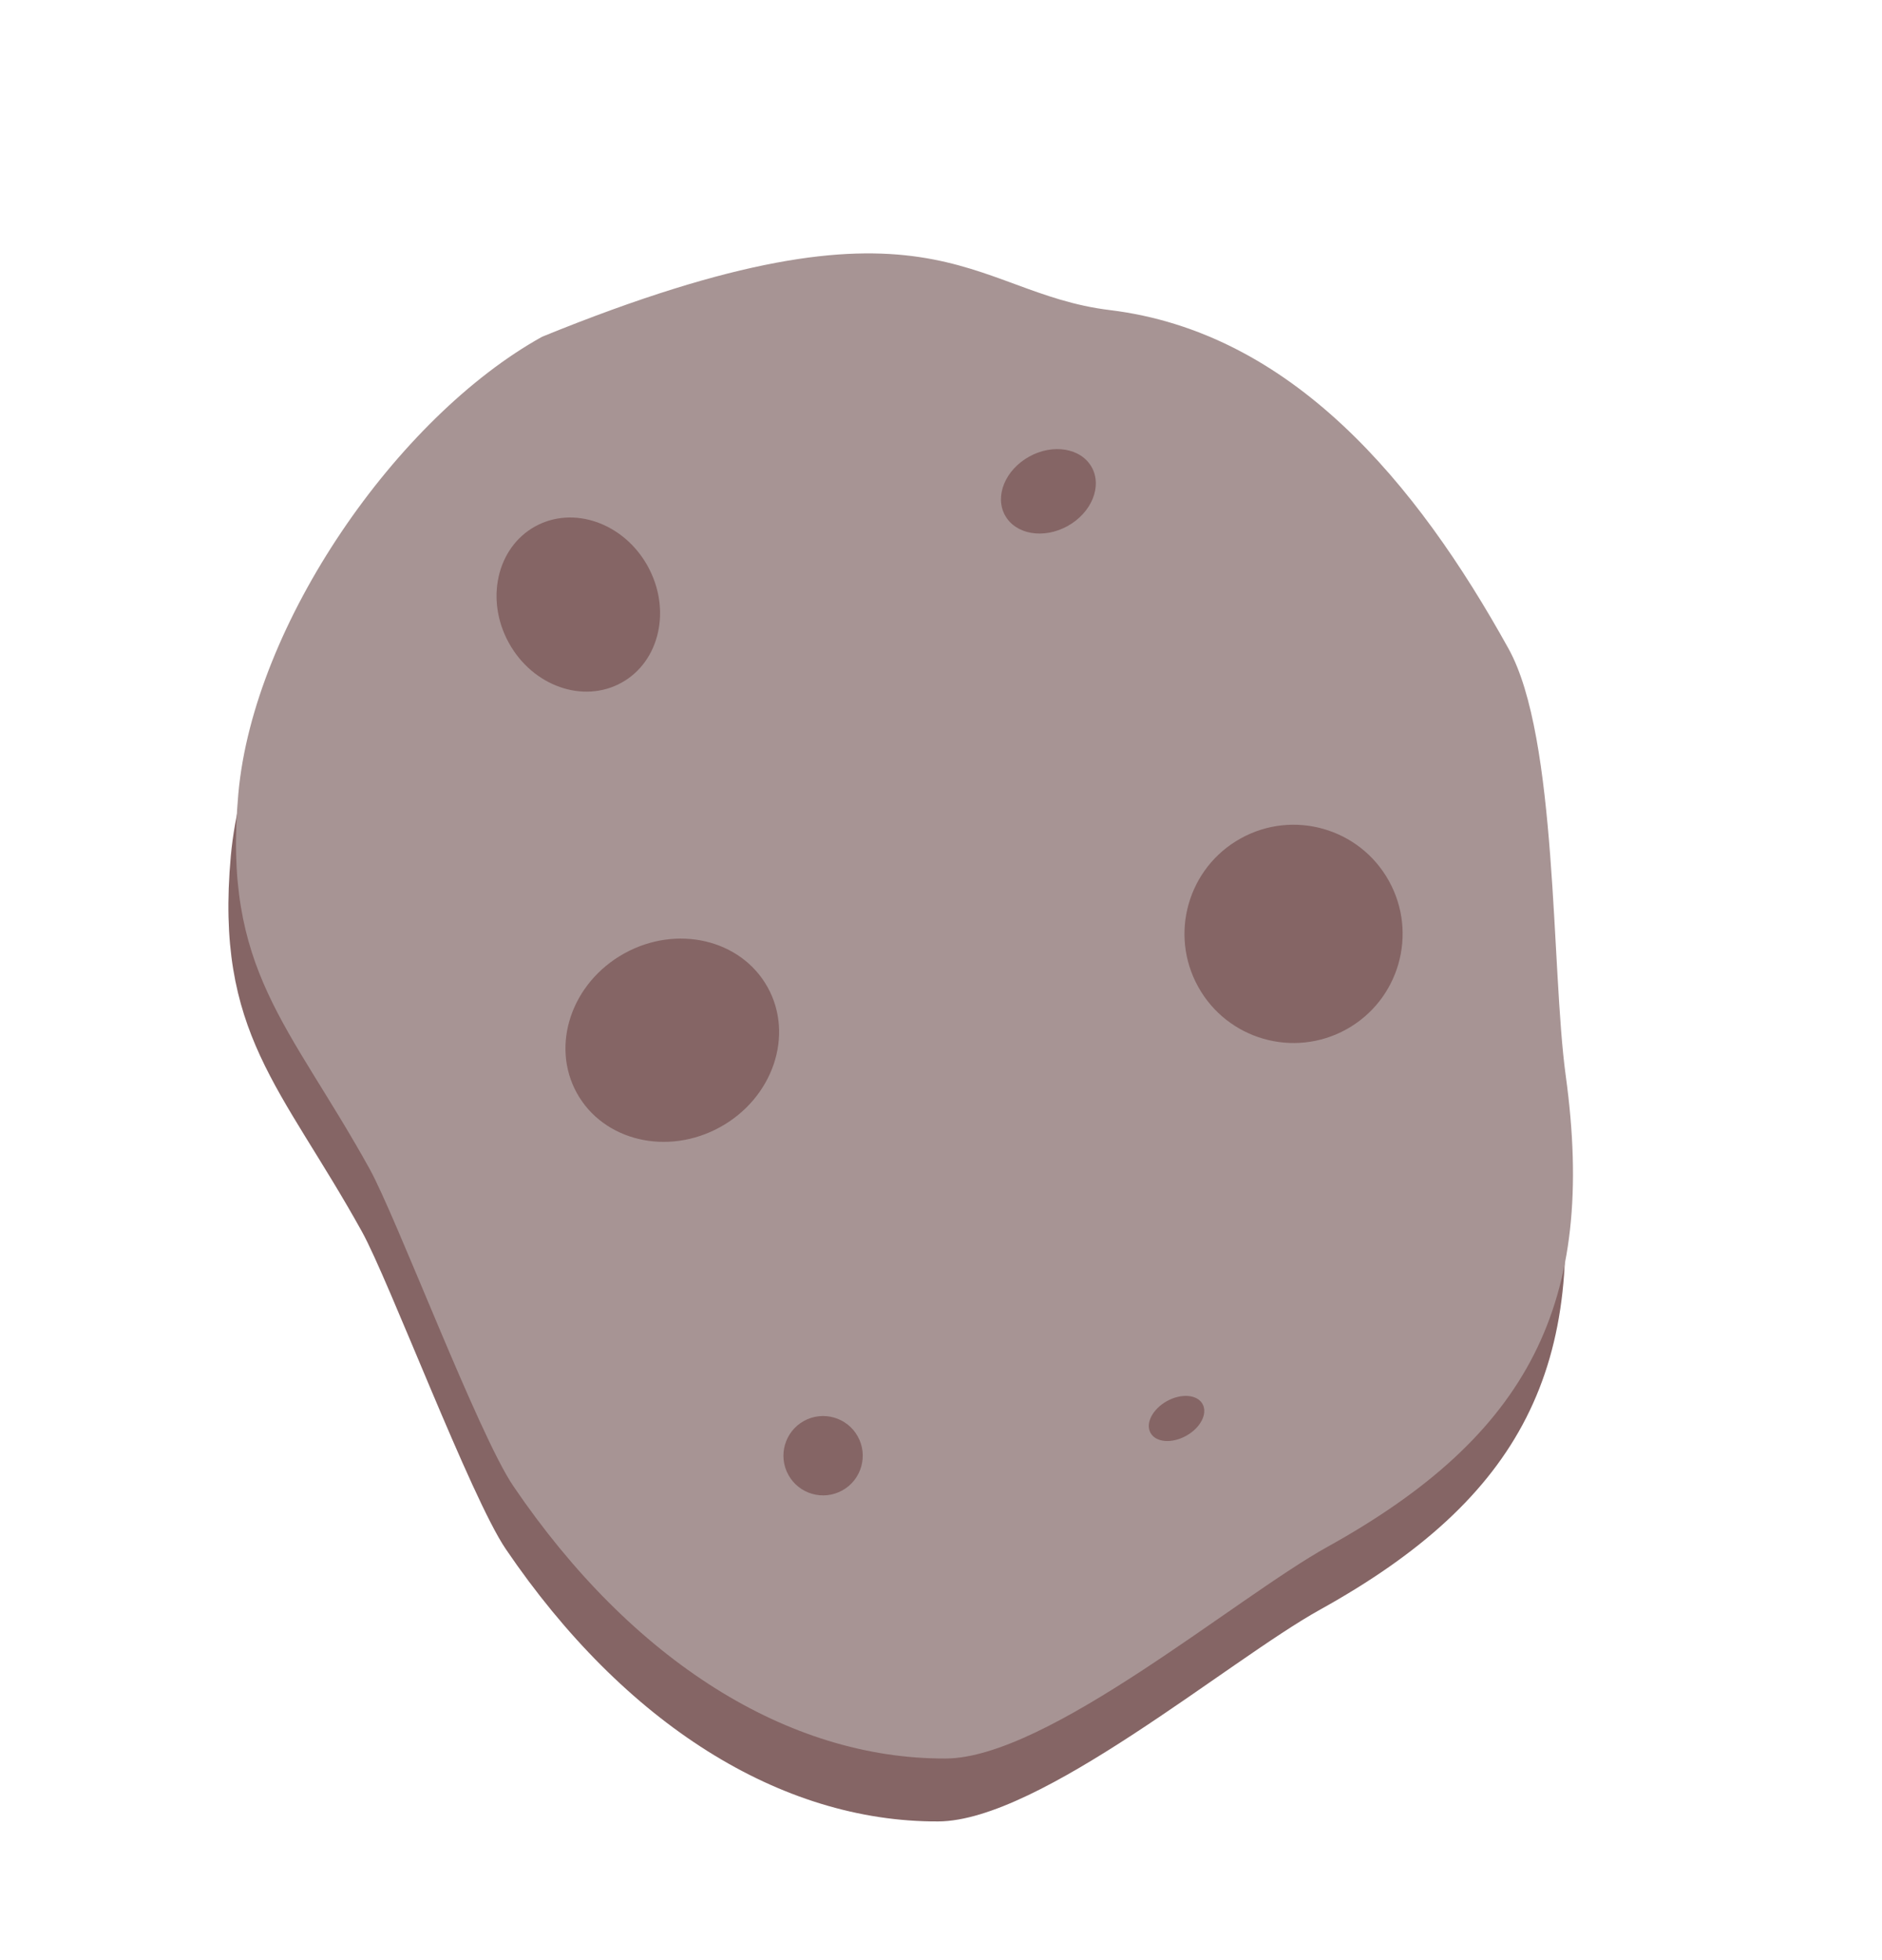 <svg xmlns="http://www.w3.org/2000/svg" width="71.942" height="74.887" viewBox="0 0 71.942 74.887"><g transform="translate(72.976 47.721) rotate(151)"><path d="M22.68.832c4,0,13.277-1.871,16.689,0,5.284,2.9,8.683,9.08,9.414,17.117.216,2.37-1.07,11.153-1.07,13.265,0,6.344,1.248,9.357-2.567,14.977-3.649,5.375-12.271,9.628-18.614,9.628-16.047-1.925-15.016-6.4-19.47-9.628C1.4,42.087,0,34.768,0,27.486c0-3.9,4.5-11.472,5.991-15.314C9.161,3.977,13.887.832,22.68.832Z" transform="translate(3.688 -1.962)" fill="#856565"/><path d="M22.68.832c4,0,13.277-1.871,16.689,0,5.284,2.9,8.683,9.08,9.414,17.117.216,2.37-1.07,11.153-1.07,13.265,0,6.344,1.248,9.357-2.567,14.977-3.649,5.375-12.271,9.628-18.614,9.628-16.047-1.925-15.016-6.4-19.47-9.628C1.4,42.087,0,34.768,0,27.486c0-3.9,4.5-11.472,5.991-15.314C9.161,3.977,13.887.832,22.68.832Z" transform="translate(2.269 0)" fill="#a79494"/><g transform="translate(10.57 7.16)"><ellipse cx="4.169" cy="4.169" rx="4.169" ry="4.169" transform="translate(0 10.612)" fill="#856565"/><ellipse cx="4.169" cy="3.79" rx="4.169" ry="3.79" transform="translate(22.741 18.951)" fill="#856565"/><ellipse cx="1.895" cy="1.516" rx="1.895" ry="1.516" transform="translate(2.274 32.595)" fill="#856565"/><ellipse cx="1.137" cy="0.758" rx="1.137" ry="0.758" transform="translate(15.919 0)" fill="#856565"/><ellipse cx="1.516" cy="1.516" rx="1.516" ry="1.516" transform="translate(28.047 4.548)" fill="#856565"/><ellipse cx="3.032" cy="3.411" rx="3.032" ry="3.411" transform="translate(18.951 35.628)" fill="#856565"/></g></g></svg>